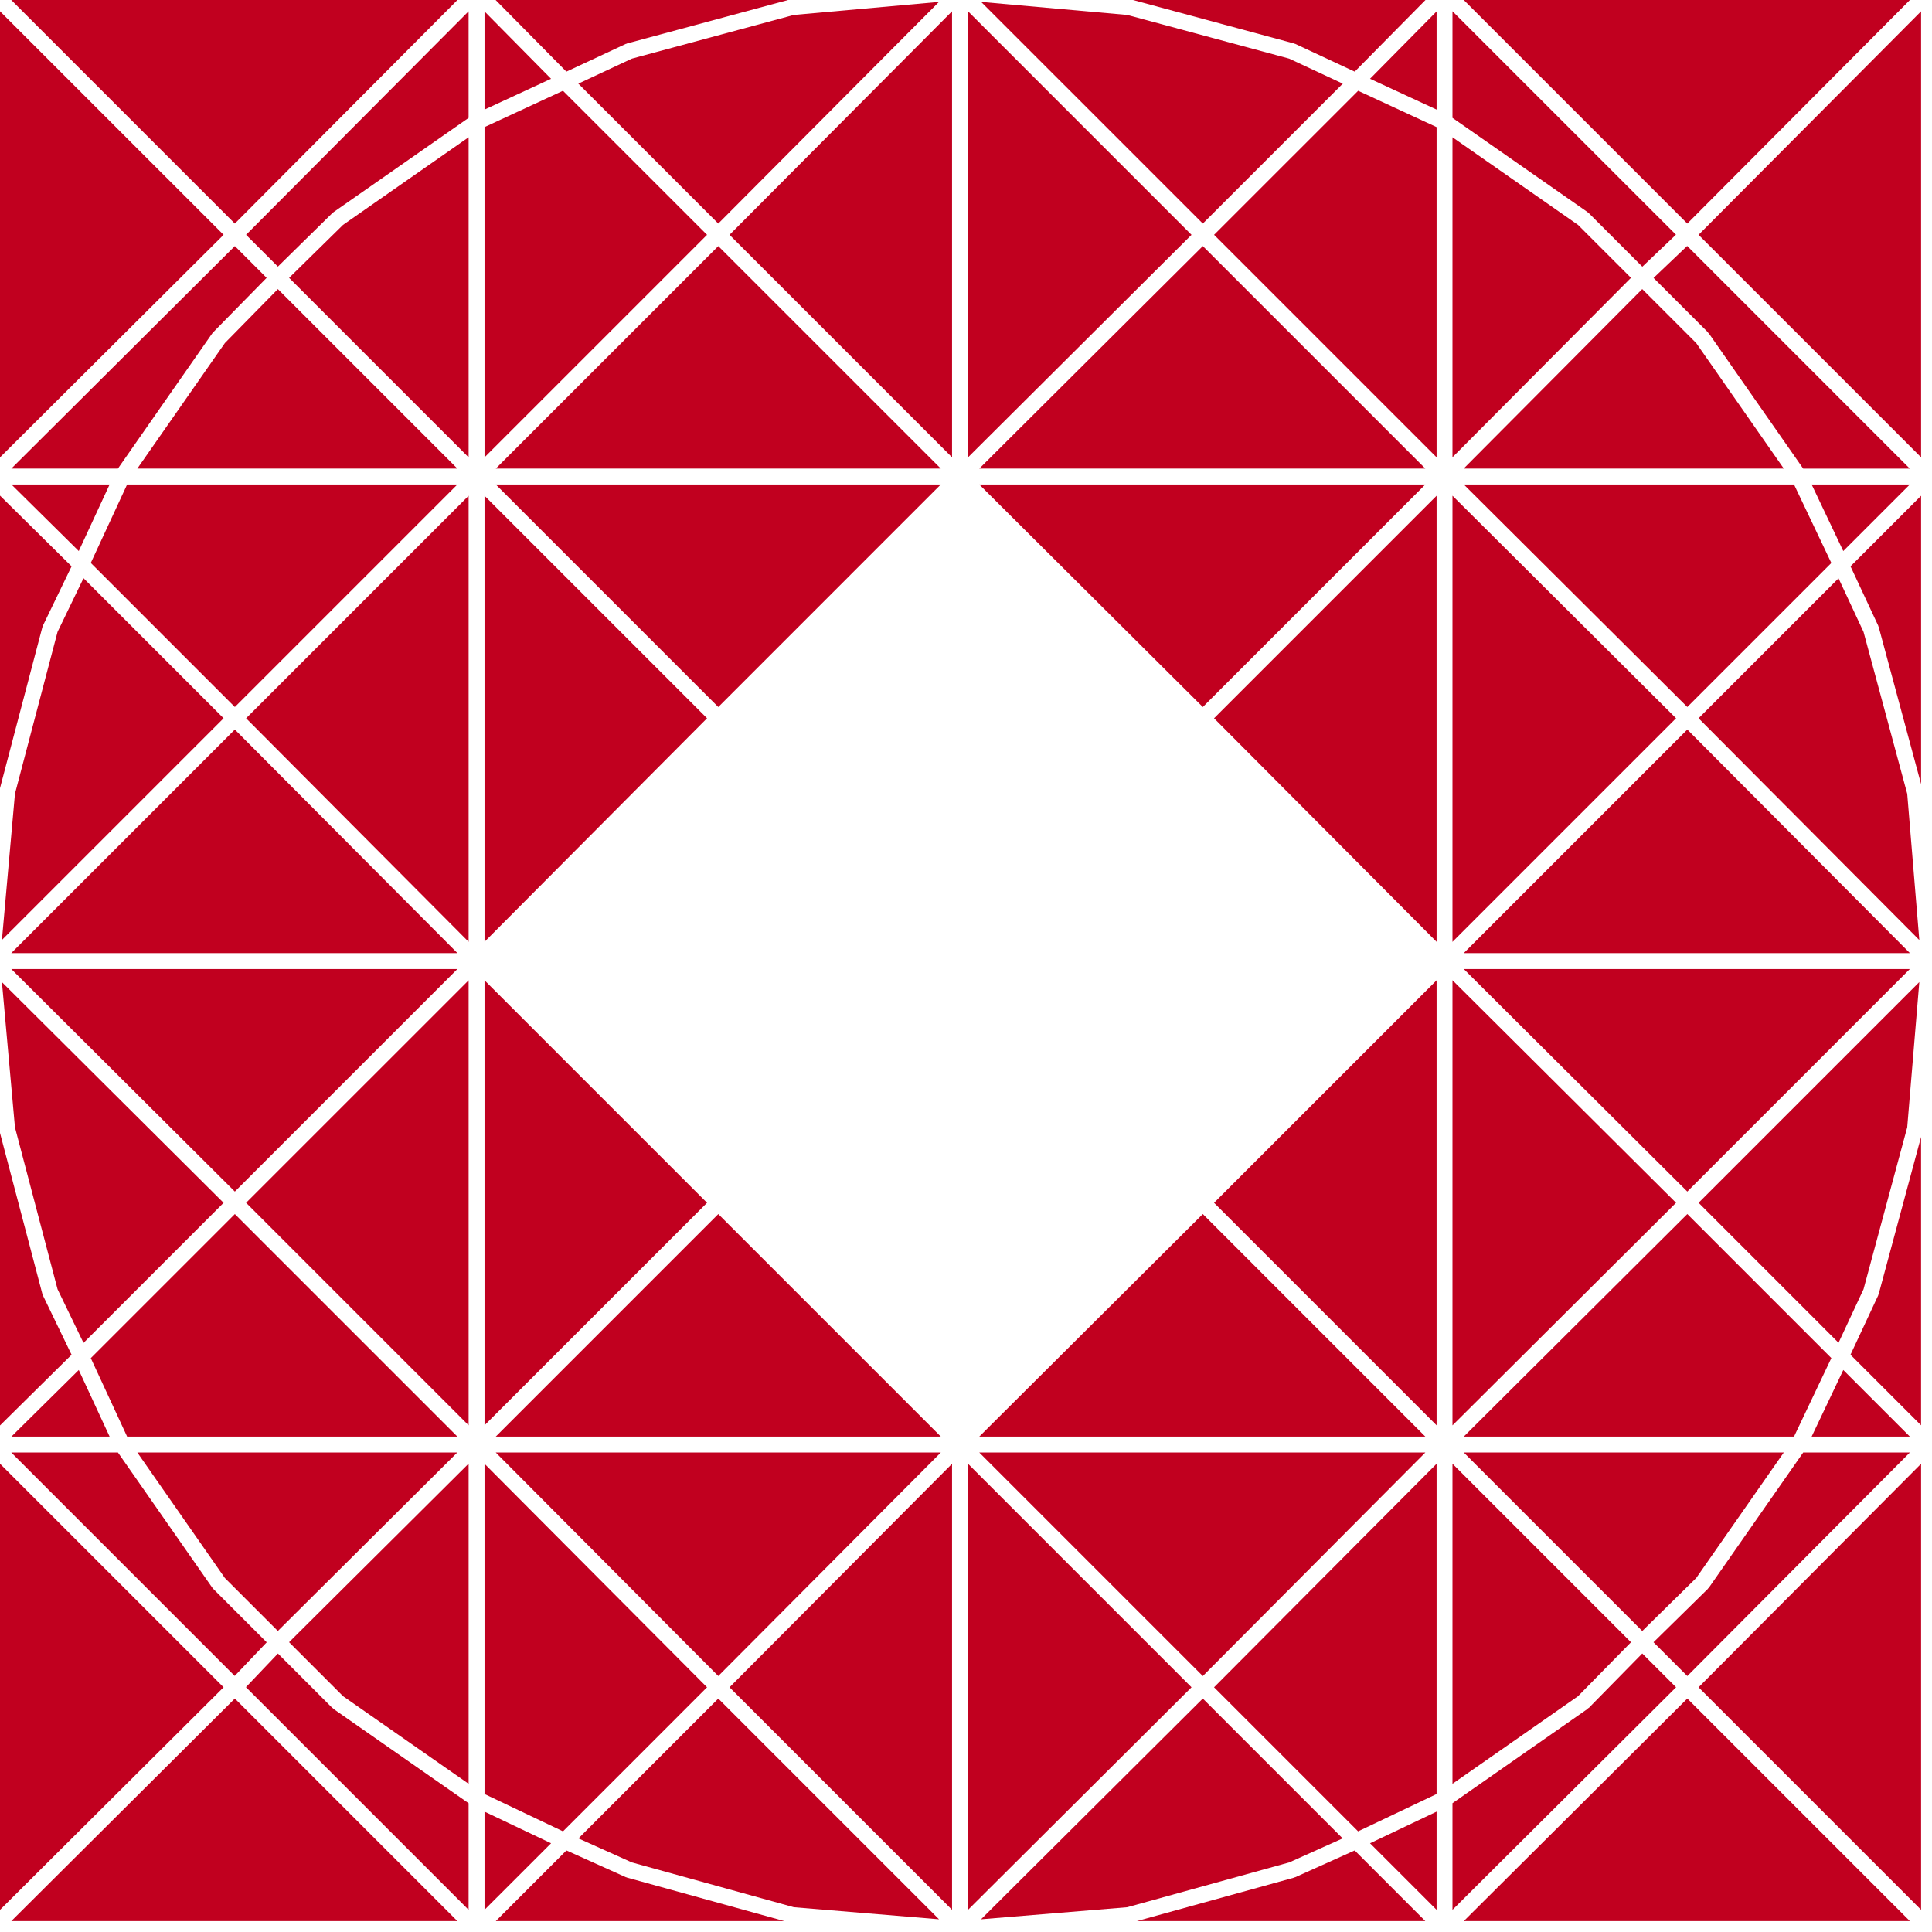 <?xml version="1.0" encoding="UTF-8"?> <svg xmlns="http://www.w3.org/2000/svg" width="85" height="85" viewBox="0 0 85 85" fill="none"><path d="M84.028 0H64.399L74.235 9.836L84.028 0Z" fill="#C1001F"></path><path d="M63.903 43.126V62.711L73.739 52.918L63.903 43.126Z" fill="#C1001F"></path><path d="M63.903 21.809V41.438L73.74 31.601L63.903 21.809Z" fill="#C1001F"></path><path d="M69.424 9.892L63.903 6.039V20.118L71.756 12.223L69.424 9.892Z" fill="#C1001F"></path><path d="M69.868 9.363C69.877 9.37 69.889 9.367 69.898 9.375L72.256 11.733L73.735 10.325L63.903 0.494V5.185L69.85 9.334C69.86 9.342 69.86 9.355 69.868 9.363Z" fill="#C1001F"></path><path d="M72.253 71.757L74.628 69.424L78.48 63.903H64.399L72.253 71.757Z" fill="#C1001F"></path><path d="M84.028 63.903H79.334L75.185 69.849C75.176 69.863 75.162 69.868 75.152 69.878C75.146 69.884 75.149 69.894 75.143 69.899L72.747 72.252L74.235 73.739L84.028 63.903Z" fill="#C1001F"></path><path d="M82.645 56.948C82.641 56.962 82.641 56.976 82.635 56.989L81.414 59.603L84.519 62.707V50.019L82.655 56.932C82.654 56.939 82.647 56.941 82.645 56.948Z" fill="#C1001F"></path><path d="M82.635 27.53C82.639 27.54 82.639 27.55 82.642 27.56C82.646 27.57 82.653 27.577 82.656 27.587L84.52 34.5V21.811L81.415 24.916L82.635 27.53Z" fill="#C1001F"></path><path d="M84.52 84.024V64.4L74.73 74.234L84.52 84.024Z" fill="#C1001F"></path><path d="M84.52 20.121V0.497L74.73 10.331L84.52 20.121Z" fill="#C1001F"></path><path d="M41.886 20.121V0.497L32.096 10.331L41.886 20.121Z" fill="#C1001F"></path><path d="M42.587 64.398V84.027L52.422 74.234L42.587 64.398Z" fill="#C1001F"></path><path d="M25.444 3.679L31.601 9.836L41.31 0.084L34.924 0.657L27.8 2.579L25.444 3.679Z" fill="#C1001F"></path><path d="M59.077 3.679L56.72 2.579L49.596 0.657L43.166 0.084L52.919 9.836L59.077 3.679Z" fill="#C1001F"></path><path d="M71.757 72.252L63.903 64.398V78.48L69.424 74.628L71.757 72.252Z" fill="#C1001F"></path><path d="M72.253 72.746L69.9 75.142C69.891 75.15 69.879 75.147 69.87 75.154C69.86 75.163 69.861 75.176 69.85 75.183L63.903 79.333V84.026L73.74 74.233L72.253 72.746Z" fill="#C1001F"></path><path d="M63.204 4.821V0.502L60.276 3.465L63.204 4.821Z" fill="#C1001F"></path><path d="M56.96 1.925C56.97 1.928 56.981 1.927 56.989 1.932L59.602 3.151L62.715 0H49.848L56.932 1.912C56.943 1.914 56.95 1.921 56.96 1.925Z" fill="#C1001F"></path><path d="M42.587 0.495V20.123L52.422 10.331L42.587 0.495Z" fill="#C1001F"></path><path d="M56.985 82.59C56.977 82.594 56.967 82.592 56.96 82.595C56.951 82.598 56.944 82.606 56.935 82.608L50.017 84.52H62.708L59.601 81.413L56.985 82.59Z" fill="#C1001F"></path><path d="M52.919 73.739L62.711 63.903H43.082L52.919 73.739Z" fill="#C1001F"></path><path d="M63.204 84.024V79.705L60.276 81.097L63.204 84.024Z" fill="#C1001F"></path><path d="M63.204 62.708V43.129L53.414 52.918L63.204 62.708Z" fill="#C1001F"></path><path d="M59.751 80.572L63.204 78.93V64.4L53.413 74.234L59.751 80.572Z" fill="#C1001F"></path><path d="M52.919 31.106L62.708 21.316H43.085L52.919 31.106Z" fill="#C1001F"></path><path d="M62.708 63.203L52.919 53.413L43.085 63.203H62.708Z" fill="#C1001F"></path><path d="M52.919 10.826L43.085 20.616H62.708L52.919 10.826Z" fill="#C1001F"></path><path d="M63.204 41.436V21.811L53.413 31.601L63.204 41.436Z" fill="#C1001F"></path><path d="M79.705 21.316L81.097 24.244L84.025 21.316H79.705Z" fill="#C1001F"></path><path d="M64.395 20.616H78.48L74.628 15.096L72.251 12.718L64.395 20.616Z" fill="#C1001F"></path><path d="M74.229 10.82L72.75 12.228L75.145 14.622C75.153 14.63 75.15 14.643 75.157 14.652C75.165 14.661 75.178 14.66 75.184 14.67L79.333 20.617H84.024L74.229 10.82Z" fill="#C1001F"></path><path d="M84.442 41.358L83.91 34.924L81.988 27.8L80.888 25.443L74.73 31.601L84.442 41.358Z" fill="#C1001F"></path><path d="M84.028 41.933L74.235 32.097L64.399 41.933H84.028Z" fill="#C1001F"></path><path d="M80.572 24.769L78.93 21.316H64.401L74.235 31.106L80.572 24.769Z" fill="#C1001F"></path><path d="M64.401 84.519H84.025L74.235 74.729L64.401 84.519Z" fill="#C1001F"></path><path d="M83.91 49.596L84.442 43.207L74.731 52.918L80.888 59.076L81.988 56.72L83.91 49.596Z" fill="#C1001F"></path><path d="M53.414 10.331L63.204 20.121V5.592L59.753 3.993L53.414 10.331Z" fill="#C1001F"></path><path d="M84.025 63.203L81.097 60.275L79.705 63.203H84.025Z" fill="#C1001F"></path><path d="M84.025 42.634H64.401L74.235 52.424L84.025 42.634Z" fill="#C1001F"></path><path d="M78.93 63.203L80.572 59.75L74.235 53.413L64.401 63.203H78.93Z" fill="#C1001F"></path><path d="M59.071 80.883L52.919 74.729L43.162 84.441L49.594 83.91L56.721 81.939L59.071 80.883Z" fill="#C1001F"></path><path d="M12.225 11.729L14.624 9.373C14.632 9.365 14.644 9.369 14.652 9.362C14.66 9.355 14.659 9.342 14.669 9.336L20.616 5.187V0.497L10.826 10.33L12.225 11.729Z" fill="#C1001F"></path><path d="M31.107 74.234L21.317 64.4V78.93L24.77 80.572L31.107 74.234Z" fill="#C1001F"></path><path d="M21.317 79.705V84.024L24.245 81.097L21.317 79.705Z" fill="#C1001F"></path><path d="M0 0.495V20.123L9.837 10.331L0 0.495Z" fill="#C1001F"></path><path d="M20.125 0H0.495L10.332 9.836L20.125 0Z" fill="#C1001F"></path><path d="M24.768 3.993L21.317 5.592V20.121L31.107 10.331L24.768 3.993Z" fill="#C1001F"></path><path d="M21.317 0.502V4.821L24.244 3.465L21.317 0.502Z" fill="#C1001F"></path><path d="M1.88 27.558C1.884 27.547 1.883 27.536 1.888 27.526L3.149 24.916L0 21.805V34.675L1.864 27.591C1.867 27.578 1.876 27.569 1.88 27.558Z" fill="#C1001F"></path><path d="M21.317 43.129V62.708L31.107 52.918L21.317 43.129Z" fill="#C1001F"></path><path d="M21.317 21.811V41.436L31.107 31.601L21.317 21.811Z" fill="#C1001F"></path><path d="M0 64.398V84.027L9.837 74.234L0 64.398Z" fill="#C1001F"></path><path d="M1.888 56.994C1.881 56.978 1.881 56.963 1.876 56.947C1.874 56.94 1.866 56.937 1.864 56.929L0 49.845V62.714L3.149 59.603L1.888 56.994Z" fill="#C1001F"></path><path d="M27.531 1.932C27.541 1.928 27.551 1.928 27.561 1.925C27.57 1.922 27.578 1.915 27.587 1.912L34.671 0H21.805L24.918 3.151L27.531 1.932Z" fill="#C1001F"></path><path d="M14.652 75.156C14.643 75.15 14.631 75.152 14.622 75.144L12.228 72.749L10.82 74.228L20.616 84.024V79.334L14.669 75.184C14.66 75.178 14.661 75.164 14.652 75.156Z" fill="#C1001F"></path><path d="M10.326 73.734L11.734 72.255L9.376 69.897C9.37 69.892 9.373 69.882 9.368 69.876C9.359 69.866 9.345 69.86 9.337 69.849L5.188 63.903H0.495L10.326 73.734Z" fill="#C1001F"></path><path d="M15.096 74.628L20.617 78.48V64.394L12.718 72.25L15.096 74.628Z" fill="#C1001F"></path><path d="M12.225 12.719L9.894 15.093L6.041 20.616H20.122L12.225 12.719Z" fill="#C1001F"></path><path d="M20.617 41.436V21.811L10.827 31.601L20.617 41.436Z" fill="#C1001F"></path><path d="M0.658 49.598L2.532 56.72L3.674 59.082L9.837 52.919L0.085 43.21L0.658 49.598Z" fill="#C1001F"></path><path d="M0.498 20.616H5.187L9.336 14.669C9.345 14.657 9.358 14.65 9.368 14.639C9.372 14.635 9.37 14.628 9.374 14.624L11.73 12.224L10.332 10.826L0.498 20.616Z" fill="#C1001F"></path><path d="M4.822 21.316H0.503L3.465 24.244L4.822 21.316Z" fill="#C1001F"></path><path d="M0.658 34.922L0.085 41.354L9.837 31.601L3.674 25.438L2.532 27.8L0.658 34.922Z" fill="#C1001F"></path><path d="M12.72 12.224L20.617 20.121V6.039L15.093 9.893L12.72 12.224Z" fill="#C1001F"></path><path d="M4.822 63.203L3.465 60.275L0.503 63.203H4.822Z" fill="#C1001F"></path><path d="M20.617 62.708V43.129L10.827 52.918L20.617 62.708Z" fill="#C1001F"></path><path d="M31.602 73.738L41.394 63.903H21.809L31.602 73.738Z" fill="#C1001F"></path><path d="M41.391 63.203L31.602 53.414L21.812 63.203H41.391Z" fill="#C1001F"></path><path d="M27.561 82.595C27.553 82.592 27.544 82.594 27.536 82.59L24.92 81.412L21.813 84.519H34.505L27.586 82.607C27.576 82.605 27.57 82.598 27.561 82.595Z" fill="#C1001F"></path><path d="M41.886 84.024V64.4L32.096 74.234L41.886 84.024Z" fill="#C1001F"></path><path d="M31.602 31.106L41.391 21.316H21.812L31.602 31.106Z" fill="#C1001F"></path><path d="M25.449 80.883L27.798 81.939L34.925 83.91L41.313 84.441L31.602 74.73L25.449 80.883Z" fill="#C1001F"></path><path d="M31.602 10.827L21.812 20.616H41.391L31.602 10.827Z" fill="#C1001F"></path><path d="M5.592 21.316L3.994 24.767L10.332 31.106L20.122 21.316H5.592Z" fill="#C1001F"></path><path d="M10.332 53.414L3.994 59.752L5.592 63.203H20.122L10.332 53.414Z" fill="#C1001F"></path><path d="M12.224 71.756L20.119 63.903H6.041L9.892 69.424L12.224 71.756Z" fill="#C1001F"></path><path d="M10.332 32.097L0.495 41.933H20.125L10.332 32.097Z" fill="#C1001F"></path><path d="M0.498 84.519H20.122L10.332 74.729L0.498 84.519Z" fill="#C1001F"></path><path d="M0.498 42.634L10.332 52.424L20.122 42.634H0.498Z" fill="#C1001F"></path></svg> 